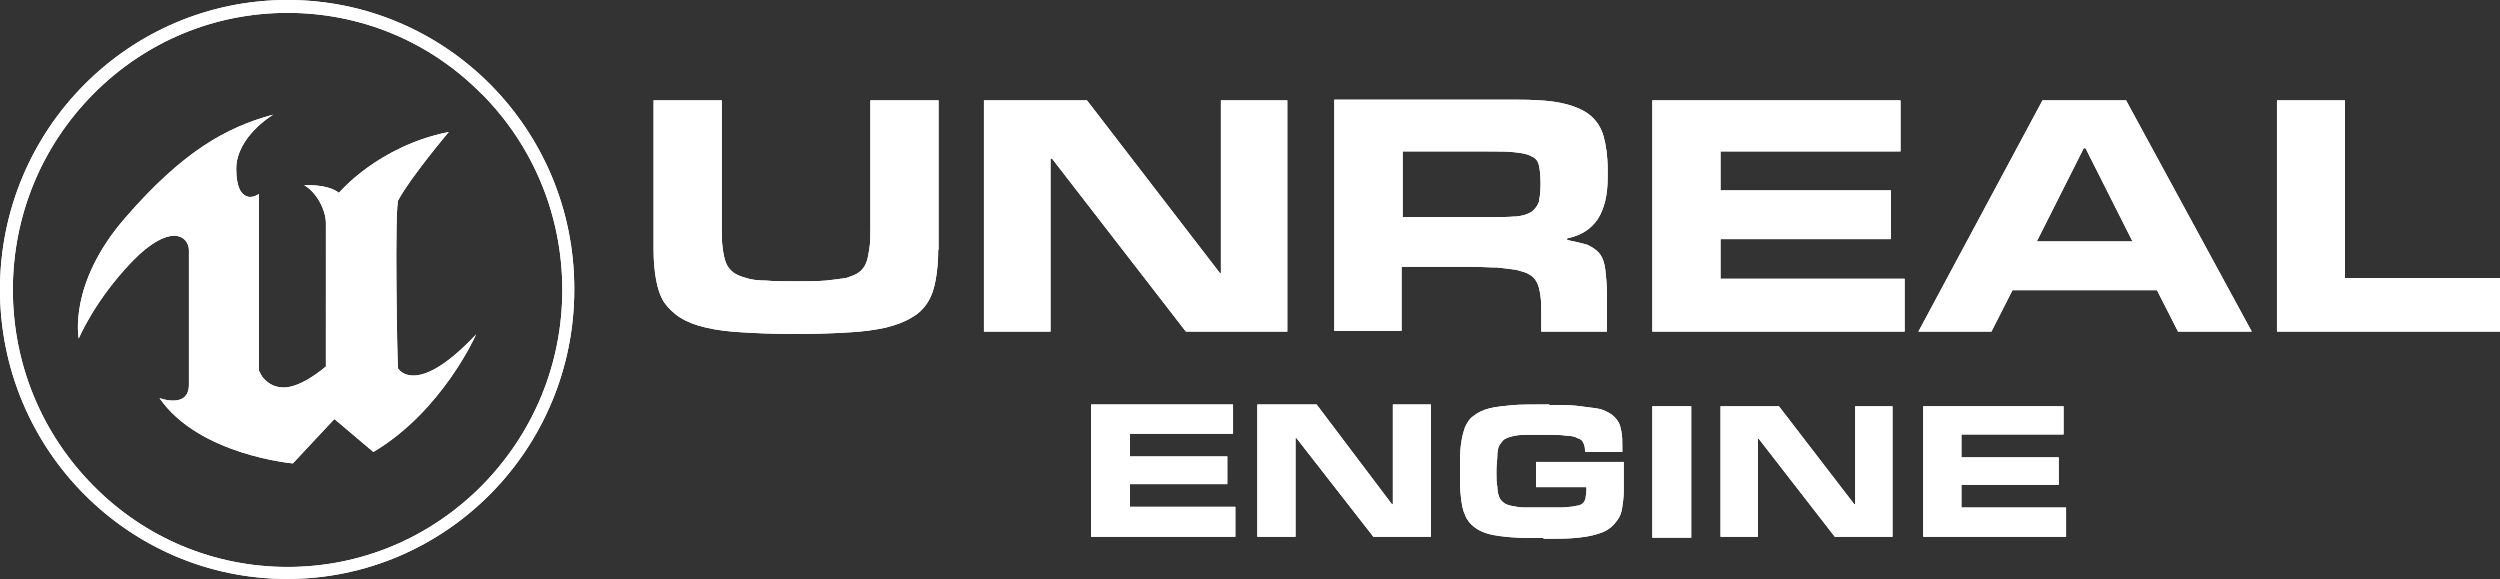 <?xml version="1.0" encoding="UTF-8"?><svg id="Layer_1" xmlns="http://www.w3.org/2000/svg" xmlns:xlink="http://www.w3.org/1999/xlink" viewBox="0 0 140 32.43"><rect x="0" y="0" width="140" height="32.43" fill="#333333" stroke="none"/><defs><style>.cls-1{clip-rule:evenodd;}.cls-1,.cls-2,.cls-3{fill:#fff;}.cls-4{clip-path:url(#clippath);}.cls-5{clip-path:url(#clippath-1);}.cls-6{clip-path:url(#clippath-4);}.cls-7{clip-path:url(#clippath-3);}.cls-8{clip-path:url(#clippath-2);}.cls-9{clip-path:url(#clippath-7);}.cls-10{clip-path:url(#clippath-8);}.cls-11{clip-path:url(#clippath-6);}.cls-12{clip-path:url(#clippath-5);}.cls-13{clip-path:url(#clippath-9);}.cls-14{clip-path:url(#clippath-13);}.cls-15{clip-path:url(#clippath-12);}.cls-16{clip-path:url(#clippath-10);}.cls-17{clip-path:url(#clippath-11);}.cls-3{fill-rule:evenodd;}</style><clipPath id="clippath"><path class="cls-1" d="M22.33,20.68s.23,.35,.81,.35c.66,0,1.76-.43,3.52-2.3,0,0-1.88,4.28-5.75,6.58l-2.13-1.8-.06-.04-2.32,2.48s-5.26-.46-7.47-3.66c0,0,.35,.14,.72,.14,.45,.02,.93-.15,.93-.89v-7.53c0-.39-.27-.81-.85-.81-.52,.02-1.28,.37-2.3,1.41-2.15,2.23-3.02,4.35-3.02,4.35,0,0-.62-3.06,2.61-6.77,3.23-3.72,5.67-5.07,8.28-5.77,0,0-2.07,1.22-2.07,3.04,0,.54,.08,.89,.19,1.14,.15,.31,.39,.43,.6,.43,.17,0,.35-.08,.48-.17v9.89s.06,.15,.19,.35c.21,.27,.58,.6,1.2,.6,1.03,0,2.36-1.18,2.36-1.18V12.5c0-.81-.6-1.8-1.22-2.13,0,0,1.32-.08,1.95,.43,0,0,2.17-2.61,6.15-3.41,0,0-2.13,2.53-2.81,3.79-.12,.02-.14,2.38-.12,4.76,.02,2.28,.06,4.59,.1,4.74Z"/></clipPath><clipPath id="clippath-1"><path class="cls-1" d="M26.97,5.26C24.07,2.32,20.2,.72,16.1,.72s-7.97,1.61-10.88,4.55C2.32,8.2,.72,12.09,.72,16.23s1.61,8.05,4.51,10.97c2.9,2.94,6.77,4.55,10.88,4.55s7.97-1.63,10.87-4.55c2.9-2.94,4.51-6.83,4.51-10.97s-1.61-8.05-4.51-10.97ZM0,16.21C0,7.26,7.2,0,16.1,0s16.08,7.26,16.06,16.21c0,8.96-7.2,16.21-16.08,16.21S0,25.17,0,16.21Z"/></clipPath><clipPath id="clippath-2"><polygon class="cls-1" points="69.05 22.65 61.1 22.65 61.1 30.06 69.18 30.06 69.18 28.38 63.28 28.38 63.28 27.11 68.73 27.11 68.73 25.56 63.28 25.56 63.28 24.29 69.05 24.29 69.05 22.65"/></clipPath><clipPath id="clippath-3"><polygon class="cls-1" points="80.13 22.65 78 22.65 78 28.24 77.95 28.24 73.73 22.65 70.41 22.65 70.41 30.06 72.55 30.06 72.55 24.52 72.59 24.52 76.91 30.06 80.13 30.06 80.13 22.65"/></clipPath><clipPath id="clippath-4"><path class="cls-1" d="M86.76,22.65h-.32c-.68,0-1.27,0-1.77,.04-.5,.05-.91,.09-1.27,.18-.36,.09-.64,.23-.86,.41-.23,.14-.36,.36-.5,.64-.09,.27-.18,.59-.23,1-.05,.36-.05,.82-.05,1.36v.18c0,.5,0,1,.05,1.36,.05,.41,.09,.73,.23,1,.09,.27,.27,.5,.5,.68,.23,.18,.5,.32,.86,.41,.36,.09,.77,.14,1.27,.18,.5,.04,1.09,.04,1.77,.04v.04h.18c.59,0,1.09,0,1.54-.04,.45-.04,.82-.09,1.14-.18,.32-.09,.59-.18,.77-.32,.23-.14,.36-.32,.5-.5,.14-.18,.23-.41,.27-.68,.04-.27,.09-.59,.09-.95v-1.63h-4.91v1.41h2.82v.23c0,.09-.04,.23-.04,.32,0,.14-.05,.18-.09,.27-.05,.09-.14,.14-.23,.18-.09,.04-.23,.04-.41,.09-.14,0-.36,.05-.59,.05h-2.09c-.27,0-.55-.05-.73-.09-.18-.04-.36-.09-.45-.18-.14-.09-.23-.23-.27-.36-.05-.14-.09-.32-.09-.54-.05-.18-.05-.45-.05-.77v-.14c0-.32,.05-.59,.05-.82s.04-.41,.09-.54c.09-.14,.18-.27,.27-.36,.09-.05,.27-.14,.45-.18,.18-.05,.45-.09,.73-.09h1.23c.45,0,.82,0,1.09,.05,.27,0,.5,.05,.64,.14,.18,.05,.27,.14,.32,.27,.05,.09,.09,.23,.09,.41v.09h2.09v-.27c0-.32,0-.64-.05-.86-.05-.27-.09-.45-.23-.64-.09-.13-.27-.32-.45-.41-.23-.13-.45-.23-.77-.27-.27-.04-.68-.09-1.09-.14-.41-.04-.91-.04-1.5-.04Z"/></clipPath><clipPath id="clippath-5"><polygon class="cls-1" points="102.75 30.06 105.98 30.06 105.98 22.75 103.89 22.75 103.89 28.24 103.84 28.24 99.62 22.75 96.35 22.75 96.35 30.06 98.44 30.06 98.44 24.56 98.48 24.56 102.75 30.06"/></clipPath><clipPath id="clippath-6"><polygon class="cls-1" points="115.7 30.06 115.7 28.42 109.84 28.42 109.84 27.15 115.29 27.15 115.29 25.61 109.84 25.61 109.84 24.33 115.56 24.33 115.56 22.75 107.7 22.75 107.7 30.06 115.7 30.06"/></clipPath><clipPath id="clippath-7"><path class="cls-1" d="M52.56,13.98V5.62h-3.82v7.13c0,.45,0,.82-.05,1.14-.05,.32-.09,.59-.18,.82-.09,.23-.23,.41-.41,.54-.18,.14-.45,.23-.73,.32-.32,.05-.68,.09-1.09,.14-.45,.04-.95,.04-1.54,.04h-.32c-.59,0-1.14,0-1.54-.04-.45,0-.82-.05-1.09-.14-.32-.09-.55-.18-.73-.32-.18-.14-.32-.32-.41-.54-.09-.23-.14-.5-.18-.82-.05-.32-.05-.68-.05-1.14V5.62h-3.82V13.98c0,.64,.05,1.18,.14,1.68,.09,.5,.23,.91,.45,1.27,.23,.32,.55,.64,.91,.86,.36,.23,.82,.41,1.41,.55,.59,.14,1.27,.23,2.04,.27,.82,.05,1.73,.09,2.77,.09h.5c1.04,0,1.95-.04,2.77-.09,.77-.04,1.45-.14,2.04-.27,.55-.14,1.04-.32,1.41-.55,.41-.23,.68-.5,.91-.86,.23-.36,.36-.77,.45-1.27,.09-.5,.14-1.04,.14-1.68Z"/></clipPath><clipPath id="clippath-8"><polygon class="cls-1" points="55.1 18.57 58.83 18.57 58.83 8.89 58.92 8.89 66.41 18.57 72.09 18.57 72.09 5.62 68.37 5.62 68.37 15.3 68.32 15.3 60.87 5.62 55.1 5.62 55.1 18.57"/></clipPath><clipPath id="clippath-9"><path class="cls-1" d="M84.86,12.12c-.41,.04-.95,.04-1.59,.04h-4.72v-3.68h4.77c.64,0,1.14,0,1.54,.05,.41,.05,.68,.09,.91,.23,.23,.09,.36,.27,.41,.5s.09,.55,.09,.91v.23c0,.36-.05,.68-.09,.91-.09,.23-.23,.41-.41,.55-.23,.14-.5,.23-.91,.27Zm1.45,6.45h3.68v-2.04c0-.59-.05-1.04-.09-1.41-.04-.36-.14-.68-.32-.91-.18-.23-.41-.36-.68-.5-.32-.09-.68-.18-1.14-.27v-.09c.41-.09,.77-.23,1.04-.41,.27-.18,.5-.41,.68-.68,.18-.27,.32-.64,.41-1,.09-.36,.14-.82,.14-1.32v-.45c0-.73-.09-1.36-.23-1.86-.14-.5-.41-.91-.82-1.23-.36-.27-.91-.5-1.59-.64-.68-.14-1.54-.18-2.59-.18h-10.08v12.95h3.77v-3.59h3.82c.59,0,1.14,.04,1.54,.04,.45,.05,.82,.09,1.09,.14,.32,.09,.55,.14,.73,.27,.18,.09,.32,.27,.41,.45,.09,.18,.14,.41,.18,.68,.05,.32,.05,.64,.05,1v1.04Z"/></clipPath><clipPath id="clippath-10"><polygon class="cls-1" points="92.53 5.62 92.53 18.57 106.66 18.57 106.66 15.61 96.35 15.61 96.35 13.39 105.89 13.39 105.89 10.66 96.35 10.66 96.35 8.48 106.43 8.48 106.43 5.62 92.53 5.62"/></clipPath><clipPath id="clippath-11"><path class="cls-1" d="M116.79,8.3l2.63,5.22h-5.36l2.63-5.22h.09Zm-9.36,10.27h4.09l1.18-2.32h8.09l1.18,2.32h4.13l-7.04-12.95h-4.68l-6.95,12.95Z"/></clipPath><clipPath id="clippath-12"><polygon class="cls-1" points="127.51 5.62 127.51 18.57 140 18.57 140 15.57 131.32 15.57 131.32 5.62 127.51 5.62"/></clipPath><clipPath id="clippath-13"><rect class="cls-2" x="92.53" y="22.75" width="2.18" height="7.36"/></clipPath></defs><g><path class="cls-3" d="M22.33,20.68s.23,.35,.81,.35c.66,0,1.76-.43,3.52-2.3,0,0-1.88,4.28-5.75,6.58l-2.13-1.8-.06-.04-2.32,2.48s-5.26-.46-7.47-3.66c0,0,.35,.14,.72,.14,.45,.02,.93-.15,.93-.89v-7.53c0-.39-.27-.81-.85-.81-.52,.02-1.28,.37-2.3,1.41-2.15,2.23-3.02,4.35-3.02,4.35,0,0-.62-3.06,2.61-6.77,3.23-3.72,5.67-5.07,8.28-5.77,0,0-2.07,1.22-2.07,3.04,0,.54,.08,.89,.19,1.14,.15,.31,.39,.43,.6,.43,.17,0,.35-.08,.48-.17v9.89s.06,.15,.19,.35c.21,.27,.58,.6,1.2,.6,1.03,0,2.36-1.18,2.36-1.18V12.5c0-.81-.6-1.8-1.22-2.13,0,0,1.32-.08,1.95,.43,0,0,2.17-2.61,6.15-3.41,0,0-2.13,2.53-2.81,3.79-.12,.02-.14,2.38-.12,4.76,.02,2.28,.06,4.59,.1,4.74Z"/><g class="cls-4"><rect class="cls-2" x="4.12" y="6.19" width="22.76" height="20.01"/></g></g><g><path class="cls-3" d="M26.97,5.26C24.07,2.32,20.2,.72,16.1,.72s-7.97,1.61-10.88,4.55C2.32,8.2,.72,12.09,.72,16.23s1.61,8.05,4.51,10.97c2.9,2.94,6.77,4.55,10.88,4.55s7.97-1.63,10.87-4.55c2.9-2.94,4.51-6.83,4.51-10.97s-1.61-8.05-4.51-10.97ZM0,16.21C0,7.26,7.2,0,16.1,0s16.08,7.26,16.06,16.21c0,8.96-7.2,16.21-16.08,16.21S0,25.17,0,16.21Z"/><g class="cls-5"><rect class="cls-2" x="-.23" y="-.23" width="32.62" height="32.89"/></g></g><g><polygon class="cls-3" points="69.05 22.65 61.1 22.65 61.1 30.06 69.18 30.06 69.18 28.38 63.28 28.38 63.28 27.11 68.73 27.11 68.73 25.56 63.28 25.56 63.28 24.29 69.05 24.29 69.05 22.65"/><g class="cls-8"><rect class="cls-2" x="60.55" y="22.15" width="9.13" height="8.49"/></g></g><g><polygon class="cls-3" points="80.13 22.65 78 22.65 78 28.24 77.95 28.24 73.73 22.65 70.41 22.65 70.41 30.06 72.55 30.06 72.55 24.52 72.59 24.52 76.91 30.06 80.13 30.06 80.13 22.65"/><g class="cls-7"><rect class="cls-2" x="69.87" y="22.15" width="10.81" height="8.49"/></g></g><g><path class="cls-3" d="M86.76,22.65h-.32c-.68,0-1.27,0-1.77,.04-.5,.05-.91,.09-1.27,.18-.36,.09-.64,.23-.86,.41-.23,.14-.36,.36-.5,.64-.09,.27-.18,.59-.23,1-.05,.36-.05,.82-.05,1.36v.18c0,.5,0,1,.05,1.36,.05,.41,.09,.73,.23,1,.09,.27,.27,.5,.5,.68,.23,.18,.5,.32,.86,.41,.36,.09,.77,.14,1.27,.18,.5,.04,1.09,.04,1.77,.04v.04h.18c.59,0,1.09,0,1.54-.04,.45-.04,.82-.09,1.14-.18,.32-.09,.59-.18,.77-.32,.23-.14,.36-.32,.5-.5,.14-.18,.23-.41,.27-.68,.04-.27,.09-.59,.09-.95v-1.63h-4.91v1.41h2.82v.23c0,.09-.04,.23-.04,.32,0,.14-.05,.18-.09,.27-.05,.09-.14,.14-.23,.18-.09,.04-.23,.04-.41,.09-.14,0-.36,.05-.59,.05h-2.09c-.27,0-.55-.05-.73-.09-.18-.04-.36-.09-.45-.18-.14-.09-.23-.23-.27-.36-.05-.14-.09-.32-.09-.54-.05-.18-.05-.45-.05-.77v-.14c0-.32,.05-.59,.05-.82s.04-.41,.09-.54c.09-.14,.18-.27,.27-.36,.09-.05,.27-.14,.45-.18,.18-.05,.45-.09,.73-.09h1.23c.45,0,.82,0,1.09,.05,.27,0,.5,.05,.64,.14,.18,.05,.27,.14,.32,.27,.05,.09,.09,.23,.09,.41v.09h2.09v-.27c0-.32,0-.64-.05-.86-.05-.27-.09-.45-.23-.64-.09-.13-.27-.32-.45-.41-.23-.13-.45-.23-.77-.27-.27-.04-.68-.09-1.09-.14-.41-.04-.91-.04-1.5-.04Z"/><g class="cls-6"><rect class="cls-2" x="81.22" y="22.11" width="10.36" height="8.59"/></g></g><g><polygon class="cls-3" points="102.75 30.06 105.98 30.06 105.98 22.75 103.89 22.75 103.89 28.24 103.84 28.24 99.62 22.75 96.35 22.75 96.35 30.06 98.44 30.06 98.44 24.56 98.48 24.56 102.75 30.06"/><g class="cls-12"><rect class="cls-2" x="95.8" y="22.2" width="10.72" height="8.4"/></g></g><g><polygon class="cls-3" points="115.7 30.06 115.7 28.42 109.84 28.42 109.84 27.15 115.29 27.15 115.29 25.61 109.84 25.61 109.84 24.33 115.56 24.33 115.56 22.75 107.7 22.75 107.7 30.06 115.7 30.06"/><g class="cls-11"><rect class="cls-2" x="107.16" y="22.2" width="9.08" height="8.4"/></g></g><g><path class="cls-3" d="M52.56,13.98V5.62h-3.82v7.13c0,.45,0,.82-.05,1.14-.05,.32-.09,.59-.18,.82-.09,.23-.23,.41-.41,.54-.18,.14-.45,.23-.73,.32-.32,.05-.68,.09-1.09,.14-.45,.04-.95,.04-1.54,.04h-.32c-.59,0-1.14,0-1.54-.04-.45,0-.82-.05-1.09-.14-.32-.09-.55-.18-.73-.32-.18-.14-.32-.32-.41-.54-.09-.23-.14-.5-.18-.82-.05-.32-.05-.68-.05-1.14V5.62h-3.82V13.98c0,.64,.05,1.18,.14,1.68,.09,.5,.23,.91,.45,1.27,.23,.32,.55,.64,.91,.86,.36,.23,.82,.41,1.41,.55,.59,.14,1.27,.23,2.04,.27,.82,.05,1.73,.09,2.77,.09h.5c1.04,0,1.95-.04,2.77-.09,.77-.04,1.45-.14,2.04-.27,.55-.14,1.04-.32,1.41-.55,.41-.23,.68-.5,.91-.86,.23-.36,.36-.77,.45-1.27,.09-.5,.14-1.04,.14-1.68Z"/><g class="cls-9"><rect class="cls-2" x="36.07" y="5.08" width="16.99" height="14.17"/></g></g><g><polygon class="cls-3" points="55.1 18.57 58.83 18.57 58.83 8.89 58.92 8.89 66.41 18.57 72.09 18.57 72.09 5.62 68.37 5.62 68.37 15.3 68.32 15.3 60.87 5.62 55.1 5.62 55.1 18.57"/><g class="cls-10"><rect class="cls-2" x="54.56" y="5.08" width="18.08" height="14.03"/></g></g><g><path class="cls-3" d="M84.86,12.12c-.41,.04-.95,.04-1.59,.04h-4.72v-3.68h4.77c.64,0,1.14,0,1.54,.05,.41,.05,.68,.09,.91,.23,.23,.09,.36,.27,.41,.5s.09,.55,.09,.91v.23c0,.36-.05,.68-.09,.91-.09,.23-.23,.41-.41,.55-.23,.14-.5,.23-.91,.27Zm1.45,6.45h3.68v-2.04c0-.59-.05-1.04-.09-1.41-.04-.36-.14-.68-.32-.91-.18-.23-.41-.36-.68-.5-.32-.09-.68-.18-1.14-.27v-.09c.41-.09,.77-.23,1.04-.41,.27-.18,.5-.41,.68-.68,.18-.27,.32-.64,.41-1,.09-.36,.14-.82,.14-1.32v-.45c0-.73-.09-1.36-.23-1.86-.14-.5-.41-.91-.82-1.23-.36-.27-.91-.5-1.59-.64-.68-.14-1.54-.18-2.59-.18h-10.08v12.95h3.77v-3.59h3.82c.59,0,1.14,.04,1.54,.04,.45,.05,.82,.09,1.09,.14,.32,.09,.55,.14,.73,.27,.18,.09,.32,.27,.41,.45,.09,.18,.14,.41,.18,.68,.05,.32,.05,.64,.05,1v1.04Z"/><g class="cls-13"><rect class="cls-2" x="74.23" y="5.08" width="16.4" height="14.03"/></g></g><g><polygon class="cls-3" points="92.53 5.62 92.53 18.57 106.66 18.57 106.66 15.61 96.35 15.61 96.35 13.39 105.89 13.39 105.89 10.66 96.35 10.66 96.35 8.48 106.43 8.48 106.43 5.62 92.53 5.62"/><g class="cls-16"><rect class="cls-2" x="92.03" y="5.08" width="15.17" height="14.03"/></g></g><g><path class="cls-3" d="M116.79,8.3l2.63,5.22h-5.36l2.63-5.22h.09Zm-9.36,10.27h4.09l1.18-2.32h8.09l1.18,2.32h4.13l-7.04-12.95h-4.68l-6.95,12.95Z"/><g class="cls-17"><rect class="cls-2" x="106.93" y="5.08" width="19.71" height="14.03"/></g></g><g><polygon class="cls-3" points="127.51 5.62 127.51 18.57 140 18.57 140 15.57 131.32 15.57 131.32 5.62 127.51 5.62"/><g class="cls-15"><rect class="cls-2" x="126.96" y="5.08" width="13.54" height="14.03"/></g></g><g><rect class="cls-2" x="92.53" y="22.75" width="2.18" height="7.36"/><g class="cls-14"><rect class="cls-2" x="91.99" y="22.2" width="3.22" height="8.4"/></g></g></svg>
